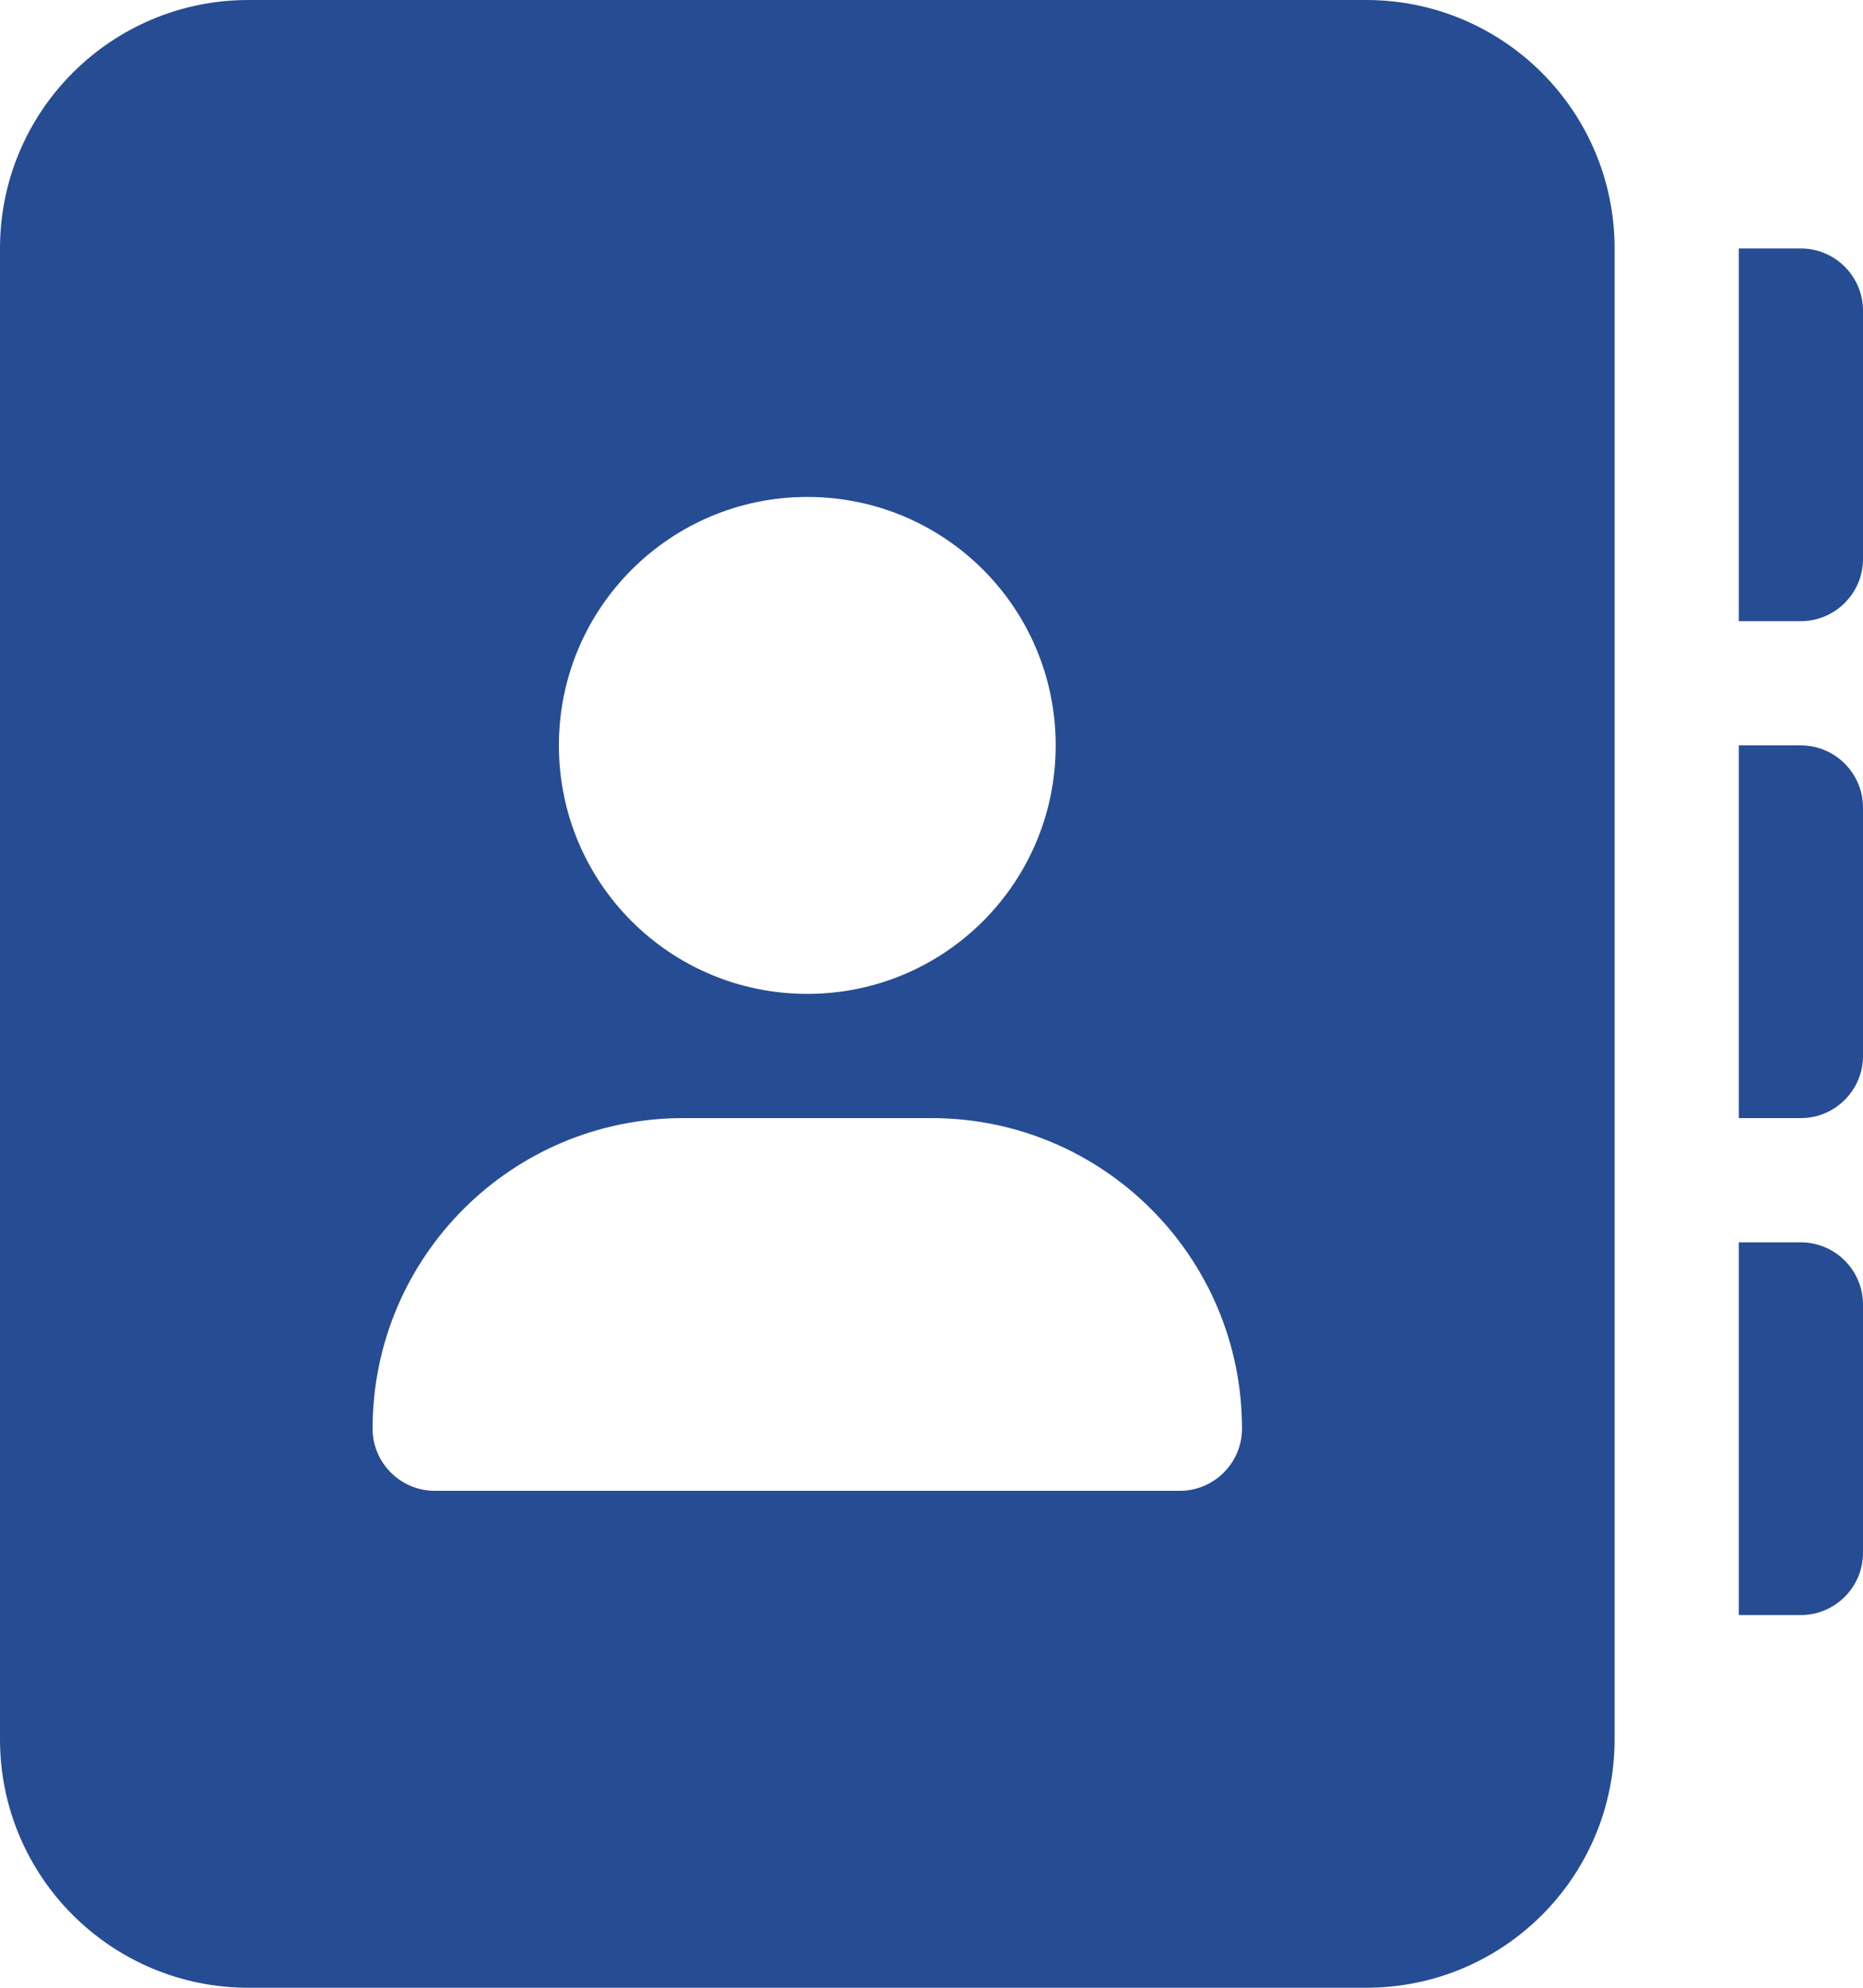 <?xml version="1.0" encoding="UTF-8"?>
<svg id="Ebene_1" data-name="Ebene 1" xmlns="http://www.w3.org/2000/svg" viewBox="0 0 480 512">
  <defs>
    <style>
      .cls-1 {
        fill: #264c93;
      }
    </style>
  </defs>
  <path class="cls-1" d="M352,0H64C28.7,0,0,28.6,0,64v384c0,35.4,28.7,64,64,64h288c35.4,0,64-28.6,64-64V64c0-35.4-28.7-64-64-64ZM208,128c35.4,0,64,28.6,64,64s-28.6,64-64,64-64-28.6-64-64,28.7-64,64-64ZM304,384H112c-8.8,0-16-7.2-16-16,0-44.2,35.8-80,80-80h64c44.2,0,80,35.8,80,80,0,8.8-7.2,16-16,16ZM464,64h-16v96h16c8.8,0,16-7.2,16-16v-64c0-8.8-7.2-16-16-16ZM464,192h-16v96h16c8.8,0,16-7.2,16-16v-64c0-8.8-7.2-16-16-16ZM464,320h-16v96h16c8.8,0,16-7.2,16-16v-64c0-8.8-7.2-16-16-16Z"/>
</svg>